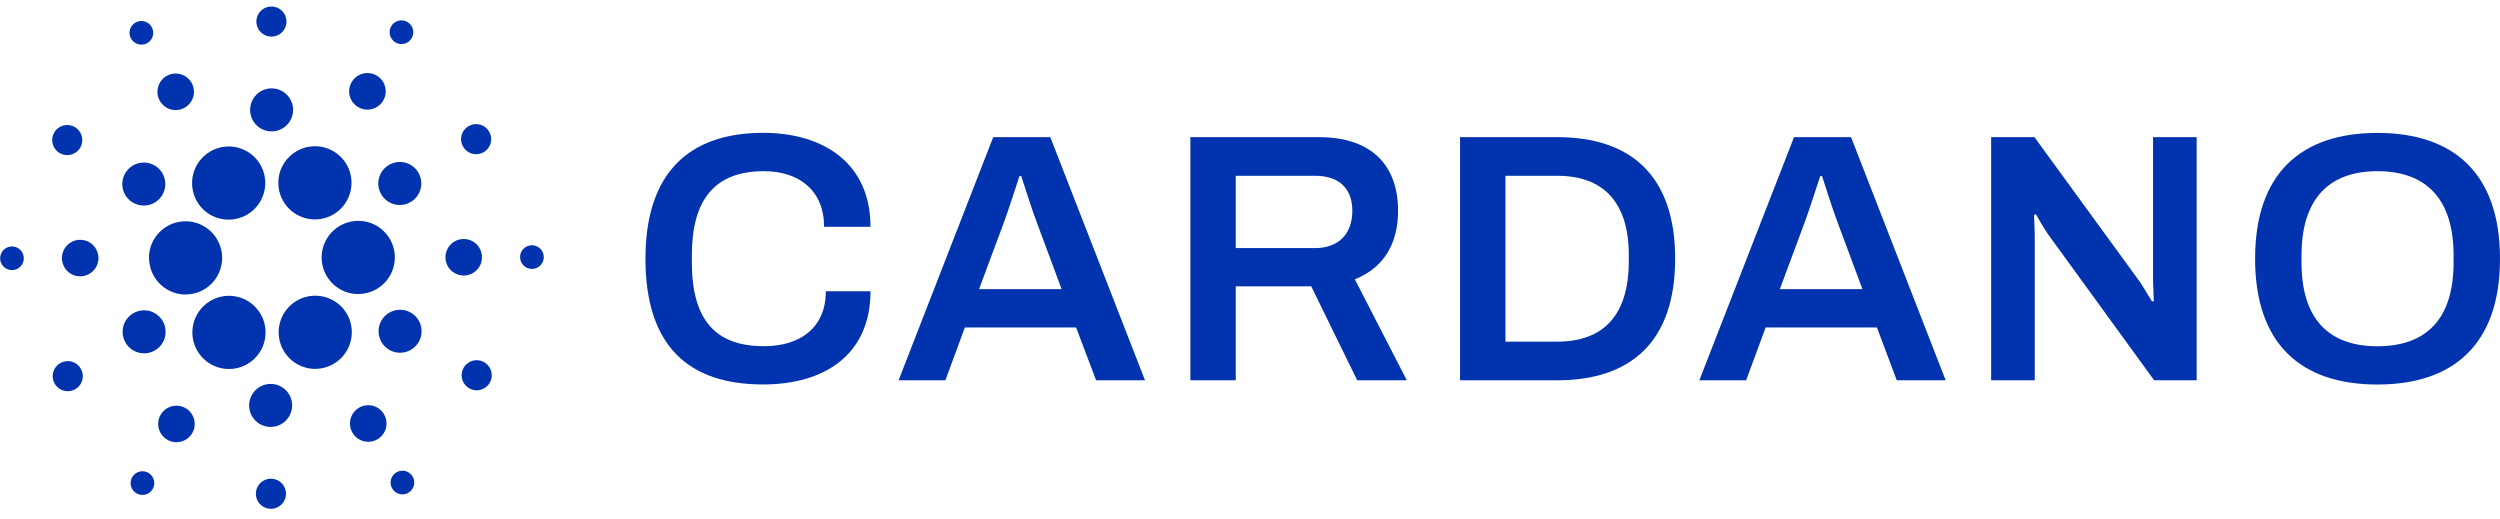 <svg width="159" height="33" viewBox="0 0 159 33" fill="none" xmlns="http://www.w3.org/2000/svg">
<path d="M9.483 16.266C9.447 16.884 9.659 17.49 10.07 17.951C10.481 18.413 11.059 18.693 11.676 18.729H11.803C12.258 18.728 12.702 18.595 13.082 18.345C13.461 18.094 13.759 17.738 13.939 17.321C14.118 16.903 14.172 16.442 14.092 15.995C14.013 15.547 13.804 15.133 13.492 14.802C13.18 14.472 12.777 14.24 12.335 14.136C11.893 14.031 11.429 14.059 11.002 14.215C10.575 14.37 10.203 14.648 9.932 15.013C9.661 15.377 9.503 15.814 9.477 16.268L9.483 16.266Z" fill="#0033AD"/>
<path d="M0.804 15.676C0.655 15.668 0.508 15.704 0.38 15.779C0.252 15.855 0.149 15.966 0.084 16.1C0.02 16.234 -0.004 16.384 0.017 16.531C0.038 16.678 0.102 16.816 0.201 16.927C0.3 17.038 0.429 17.117 0.573 17.154C0.717 17.192 0.869 17.185 1.009 17.136C1.149 17.087 1.272 16.998 1.362 16.879C1.451 16.761 1.503 16.618 1.512 16.47C1.518 16.371 1.504 16.272 1.472 16.179C1.439 16.085 1.389 15.999 1.323 15.926C1.257 15.852 1.177 15.792 1.088 15.749C0.999 15.706 0.902 15.681 0.804 15.676Z" fill="#0033AD"/>
<path d="M9.335 2.757C9.467 2.689 9.577 2.584 9.649 2.454C9.721 2.324 9.754 2.176 9.742 2.028C9.73 1.88 9.675 1.739 9.583 1.622C9.491 1.505 9.367 1.418 9.226 1.372C9.084 1.326 8.933 1.322 8.79 1.362C8.646 1.402 8.518 1.483 8.421 1.596C8.324 1.708 8.263 1.847 8.244 1.994C8.226 2.142 8.251 2.291 8.318 2.424C8.362 2.513 8.424 2.592 8.5 2.657C8.575 2.722 8.662 2.772 8.757 2.803C8.852 2.834 8.951 2.845 9.051 2.838C9.15 2.83 9.247 2.803 9.335 2.757Z" fill="#0033AD"/>
<path d="M11.698 6.876C11.903 6.772 12.073 6.61 12.186 6.41C12.299 6.21 12.351 5.981 12.334 5.751C12.316 5.522 12.232 5.303 12.09 5.122C11.949 4.941 11.757 4.806 11.538 4.734C11.32 4.662 11.085 4.656 10.864 4.717C10.642 4.779 10.444 4.904 10.294 5.079C10.144 5.253 10.049 5.467 10.02 5.696C9.992 5.924 10.033 6.155 10.136 6.36C10.205 6.497 10.3 6.618 10.415 6.718C10.531 6.818 10.665 6.894 10.81 6.942C10.955 6.989 11.108 7.008 11.261 6.997C11.413 6.986 11.561 6.944 11.698 6.876Z" fill="#0033AD"/>
<path d="M3.75 9.708C3.908 9.812 4.094 9.867 4.283 9.866C4.473 9.864 4.658 9.807 4.814 9.7C4.971 9.594 5.093 9.443 5.164 9.268C5.235 9.092 5.252 8.899 5.214 8.714C5.176 8.528 5.083 8.358 4.948 8.225C4.813 8.092 4.641 8.002 4.455 7.967C4.269 7.932 4.076 7.952 3.902 8.026C3.728 8.1 3.579 8.224 3.475 8.383C3.336 8.595 3.287 8.854 3.338 9.102C3.39 9.351 3.538 9.569 3.75 9.708Z" fill="#0033AD"/>
<path d="M5.166 15.253C4.936 15.24 4.708 15.295 4.51 15.412C4.312 15.528 4.153 15.701 4.053 15.908C3.953 16.115 3.917 16.347 3.949 16.575C3.981 16.803 4.08 17.016 4.233 17.187C4.386 17.359 4.586 17.481 4.809 17.539C5.031 17.596 5.266 17.587 5.483 17.511C5.7 17.435 5.89 17.297 6.028 17.113C6.167 16.93 6.247 16.709 6.261 16.48C6.278 16.172 6.172 15.87 5.967 15.64C5.762 15.409 5.473 15.27 5.166 15.253Z" fill="#0033AD"/>
<path d="M3.877 23.069C3.708 23.154 3.568 23.288 3.475 23.453C3.382 23.617 3.34 23.806 3.354 23.995C3.368 24.184 3.438 24.364 3.555 24.514C3.672 24.663 3.83 24.774 4.01 24.833C4.19 24.892 4.383 24.897 4.566 24.846C4.748 24.795 4.912 24.692 5.035 24.548C5.159 24.405 5.237 24.228 5.26 24.04C5.283 23.852 5.25 23.661 5.165 23.492C5.108 23.38 5.03 23.28 4.934 23.198C4.839 23.115 4.728 23.053 4.609 23.014C4.489 22.974 4.363 22.959 4.238 22.968C4.112 22.978 3.99 23.012 3.877 23.069Z" fill="#0033AD"/>
<path d="M8.396 12.85C8.623 12.998 8.888 13.076 9.159 13.074C9.429 13.071 9.693 12.989 9.917 12.836C10.141 12.684 10.314 12.469 10.415 12.218C10.517 11.967 10.541 11.691 10.486 11.427C10.431 11.162 10.299 10.919 10.106 10.729C9.913 10.539 9.668 10.411 9.402 10.361C9.136 10.31 8.861 10.34 8.612 10.445C8.363 10.551 8.15 10.728 8.002 10.955C7.903 11.105 7.835 11.273 7.801 11.45C7.768 11.627 7.769 11.808 7.806 11.984C7.843 12.16 7.914 12.327 8.015 12.476C8.116 12.624 8.246 12.752 8.396 12.85Z" fill="#0033AD"/>
<path d="M22.734 6.784C22.926 6.91 23.152 6.975 23.382 6.973C23.612 6.97 23.837 6.9 24.026 6.77C24.216 6.64 24.364 6.456 24.449 6.243C24.535 6.029 24.556 5.795 24.508 5.57C24.461 5.345 24.348 5.139 24.184 4.978C24.019 4.817 23.811 4.708 23.585 4.665C23.358 4.623 23.125 4.648 22.913 4.738C22.701 4.829 22.521 4.98 22.395 5.172C22.311 5.3 22.254 5.444 22.225 5.594C22.197 5.744 22.198 5.899 22.23 6.048C22.261 6.198 22.322 6.34 22.409 6.466C22.495 6.593 22.605 6.7 22.734 6.784Z" fill="#0033AD"/>
<path d="M25.119 2.678C25.244 2.76 25.39 2.803 25.539 2.801C25.688 2.8 25.833 2.755 25.956 2.671C26.079 2.587 26.175 2.468 26.23 2.33C26.286 2.192 26.3 2.04 26.269 1.895C26.239 1.749 26.166 1.615 26.059 1.511C25.953 1.407 25.818 1.336 25.672 1.308C25.526 1.281 25.374 1.297 25.237 1.356C25.1 1.414 24.983 1.512 24.902 1.636C24.793 1.803 24.754 2.007 24.795 2.202C24.836 2.398 24.953 2.569 25.119 2.678Z" fill="#0033AD"/>
<path d="M22.917 14.05C22.612 14.033 22.306 14.076 22.017 14.176C21.728 14.277 21.462 14.433 21.234 14.637C20.773 15.048 20.494 15.625 20.459 16.241C20.423 16.858 20.634 17.463 21.045 17.924C21.456 18.385 22.033 18.664 22.65 18.699C22.694 18.699 22.74 18.699 22.785 18.699C23.234 18.699 23.673 18.569 24.05 18.325C24.427 18.08 24.725 17.732 24.908 17.322C25.092 16.912 25.152 16.458 25.084 16.014C25.015 15.571 24.819 15.156 24.52 14.821C24.317 14.593 24.071 14.407 23.796 14.275C23.521 14.142 23.222 14.066 22.917 14.05Z" fill="#0033AD"/>
<path d="M12.461 12.688C12.655 13.074 12.952 13.399 13.319 13.625C13.687 13.851 14.111 13.971 14.542 13.969C14.94 13.969 15.332 13.867 15.679 13.673C16.027 13.479 16.318 13.199 16.527 12.86C16.735 12.521 16.853 12.134 16.87 11.736C16.886 11.339 16.8 10.944 16.621 10.588C16.426 10.204 16.128 9.882 15.761 9.657C15.393 9.432 14.97 9.314 14.54 9.316C14.143 9.317 13.753 9.419 13.407 9.613C13.06 9.807 12.769 10.086 12.561 10.423C12.353 10.761 12.235 11.146 12.217 11.543C12.2 11.939 12.284 12.334 12.461 12.688Z" fill="#0033AD"/>
<path d="M30.713 9.706C30.883 9.62 31.023 9.487 31.116 9.322C31.209 9.157 31.251 8.968 31.237 8.78C31.223 8.591 31.153 8.41 31.037 8.261C30.92 8.112 30.762 8 30.582 7.941C30.402 7.882 30.209 7.877 30.026 7.928C29.844 7.978 29.68 8.082 29.557 8.225C29.433 8.368 29.355 8.545 29.331 8.733C29.308 8.921 29.341 9.112 29.426 9.281C29.541 9.508 29.741 9.68 29.982 9.76C30.223 9.839 30.486 9.82 30.713 9.706Z" fill="#0033AD"/>
<path d="M24.812 10.447C24.57 10.569 24.37 10.759 24.236 10.995C24.103 11.231 24.042 11.5 24.062 11.77C24.082 12.04 24.182 12.298 24.348 12.512C24.515 12.725 24.741 12.884 24.998 12.969C25.255 13.054 25.532 13.06 25.793 12.988C26.053 12.916 26.287 12.768 26.464 12.563C26.64 12.358 26.752 12.105 26.785 11.837C26.819 11.568 26.771 11.296 26.649 11.054C26.569 10.893 26.457 10.75 26.321 10.633C26.185 10.515 26.027 10.426 25.856 10.369C25.686 10.313 25.506 10.291 25.326 10.304C25.147 10.317 24.972 10.366 24.812 10.447Z" fill="#0033AD"/>
<path d="M17.208 2.327C17.397 2.338 17.585 2.293 17.748 2.196C17.912 2.1 18.043 1.958 18.125 1.787C18.207 1.617 18.237 1.425 18.211 1.238C18.184 1.05 18.103 0.874 17.977 0.733C17.851 0.592 17.685 0.491 17.502 0.444C17.319 0.396 17.125 0.404 16.946 0.467C16.767 0.53 16.611 0.644 16.497 0.795C16.383 0.946 16.317 1.128 16.306 1.317C16.292 1.571 16.379 1.82 16.548 2.009C16.717 2.198 16.954 2.313 17.208 2.327Z" fill="#0033AD"/>
<path d="M17.198 8.355C17.468 8.37 17.737 8.305 17.97 8.167C18.203 8.03 18.39 7.826 18.508 7.582C18.625 7.339 18.668 7.065 18.63 6.797C18.592 6.53 18.476 6.279 18.296 6.077C18.116 5.875 17.88 5.731 17.617 5.663C17.356 5.595 17.079 5.607 16.824 5.696C16.568 5.785 16.345 5.948 16.182 6.164C16.019 6.38 15.924 6.64 15.908 6.91C15.888 7.272 16.012 7.628 16.254 7.899C16.496 8.17 16.835 8.334 17.198 8.355Z" fill="#0033AD"/>
<path d="M9.782 22.326C10.023 22.204 10.223 22.013 10.357 21.777C10.49 21.542 10.55 21.272 10.53 21.002C10.51 20.732 10.41 20.474 10.244 20.261C10.077 20.047 9.851 19.889 9.594 19.804C9.337 19.719 9.06 19.713 8.799 19.785C8.538 19.857 8.305 20.006 8.128 20.211C7.952 20.416 7.84 20.669 7.807 20.938C7.774 21.206 7.822 21.479 7.944 21.72C8.107 22.044 8.393 22.29 8.737 22.404C9.082 22.517 9.458 22.489 9.782 22.326Z" fill="#0033AD"/>
<path d="M18.082 10.352C17.798 10.785 17.667 11.3 17.709 11.816C17.751 12.333 17.964 12.82 18.314 13.202C18.665 13.583 19.132 13.837 19.643 13.923C20.153 14.009 20.678 13.922 21.134 13.676C21.59 13.43 21.951 13.039 22.159 12.565C22.368 12.091 22.413 11.561 22.286 11.059C22.16 10.557 21.869 10.111 21.461 9.792C21.053 9.474 20.55 9.3 20.032 9.3C19.645 9.3 19.264 9.396 18.924 9.579C18.584 9.763 18.294 10.028 18.082 10.352Z" fill="#0033AD"/>
<path d="M22.129 20.086C21.942 19.716 21.66 19.403 21.312 19.178C20.964 18.954 20.563 18.826 20.149 18.808C19.735 18.791 19.324 18.884 18.959 19.078C18.593 19.273 18.285 19.561 18.068 19.914C17.851 20.266 17.732 20.671 17.723 21.085C17.715 21.499 17.816 21.908 18.018 22.269C18.22 22.631 18.515 22.932 18.872 23.142C19.23 23.351 19.636 23.462 20.05 23.462C20.415 23.459 20.773 23.372 21.098 23.207C21.648 22.929 22.065 22.444 22.258 21.859C22.451 21.274 22.405 20.637 22.129 20.086Z" fill="#0033AD"/>
<path d="M26.196 19.923C25.97 19.775 25.704 19.697 25.434 19.699C25.163 19.701 24.899 19.783 24.675 19.936C24.451 20.088 24.278 20.303 24.176 20.554C24.075 20.805 24.05 21.08 24.105 21.345C24.16 21.61 24.292 21.853 24.485 22.043C24.678 22.233 24.923 22.361 25.189 22.412C25.455 22.462 25.73 22.433 25.979 22.327C26.228 22.222 26.44 22.045 26.589 21.818C26.787 21.515 26.858 21.145 26.784 20.79C26.71 20.434 26.499 20.123 26.196 19.923Z" fill="#0033AD"/>
<path d="M30.653 16.427C30.666 16.197 30.611 15.969 30.494 15.771C30.377 15.573 30.204 15.414 29.997 15.314C29.79 15.214 29.558 15.178 29.331 15.21C29.103 15.242 28.89 15.341 28.719 15.494C28.547 15.647 28.425 15.847 28.367 16.07C28.309 16.292 28.319 16.527 28.395 16.744C28.471 16.961 28.609 17.151 28.792 17.289C28.976 17.427 29.196 17.508 29.426 17.522C29.734 17.539 30.036 17.433 30.266 17.228C30.496 17.023 30.636 16.734 30.653 16.427Z" fill="#0033AD"/>
<path d="M33.874 15.598C33.726 15.59 33.578 15.626 33.45 15.701C33.321 15.777 33.218 15.888 33.153 16.023C33.088 16.157 33.065 16.307 33.085 16.454C33.106 16.602 33.17 16.74 33.269 16.851C33.368 16.962 33.498 17.042 33.642 17.079C33.786 17.116 33.938 17.11 34.079 17.061C34.22 17.012 34.343 16.923 34.432 16.804C34.522 16.685 34.574 16.542 34.583 16.393C34.594 16.194 34.526 15.998 34.393 15.85C34.26 15.7 34.074 15.61 33.874 15.598Z" fill="#0033AD"/>
<path d="M30.842 23.065C30.683 22.961 30.498 22.907 30.308 22.909C30.119 22.91 29.934 22.968 29.778 23.075C29.621 23.181 29.5 23.332 29.429 23.508C29.358 23.683 29.341 23.876 29.38 24.061C29.418 24.247 29.511 24.416 29.646 24.549C29.781 24.682 29.952 24.772 30.138 24.807C30.325 24.843 30.517 24.822 30.691 24.748C30.866 24.674 31.014 24.55 31.118 24.392C31.187 24.286 31.235 24.169 31.258 24.045C31.282 23.921 31.28 23.794 31.255 23.671C31.229 23.548 31.18 23.431 31.109 23.327C31.038 23.223 30.947 23.134 30.842 23.065Z" fill="#0033AD"/>
<path d="M9.473 30.095C9.348 30.013 9.202 29.97 9.053 29.971C8.904 29.973 8.759 30.018 8.636 30.102C8.513 30.185 8.418 30.304 8.362 30.442C8.306 30.58 8.292 30.731 8.322 30.877C8.353 31.023 8.425 31.156 8.531 31.261C8.638 31.365 8.772 31.436 8.919 31.464C9.065 31.492 9.216 31.476 9.353 31.418C9.49 31.36 9.607 31.262 9.689 31.138C9.743 31.055 9.781 30.962 9.799 30.865C9.818 30.768 9.817 30.668 9.797 30.571C9.777 30.474 9.738 30.383 9.682 30.301C9.627 30.219 9.555 30.149 9.473 30.095Z" fill="#0033AD"/>
<path d="M25.256 30.016C25.123 30.083 25.013 30.188 24.939 30.318C24.866 30.447 24.833 30.596 24.844 30.744C24.855 30.893 24.91 31.035 25.002 31.152C25.093 31.27 25.218 31.357 25.359 31.404C25.501 31.45 25.653 31.454 25.796 31.414C25.94 31.374 26.068 31.293 26.165 31.18C26.263 31.067 26.324 30.928 26.342 30.78C26.36 30.632 26.334 30.482 26.267 30.349C26.223 30.261 26.161 30.182 26.086 30.118C26.012 30.053 25.925 30.004 25.831 29.973C25.737 29.942 25.638 29.93 25.539 29.937C25.44 29.945 25.344 29.971 25.256 30.016Z" fill="#0033AD"/>
<path d="M16.509 22.417C16.793 21.984 16.924 21.468 16.882 20.952C16.84 20.436 16.627 19.948 16.276 19.567C15.926 19.186 15.459 18.932 14.948 18.846C14.437 18.76 13.912 18.847 13.456 19.093C13.001 19.339 12.64 19.73 12.431 20.204C12.223 20.678 12.178 21.209 12.305 21.711C12.432 22.213 12.722 22.659 13.131 22.977C13.539 23.296 14.042 23.469 14.56 23.469C14.947 23.47 15.328 23.375 15.668 23.191C16.009 23.007 16.298 22.741 16.509 22.417Z" fill="#0033AD"/>
<path d="M11.858 25.99C11.665 25.864 11.44 25.798 11.21 25.801C10.98 25.803 10.756 25.873 10.566 26.003C10.376 26.132 10.229 26.315 10.143 26.528C10.057 26.741 10.036 26.975 10.083 27.2C10.13 27.425 10.243 27.631 10.407 27.793C10.571 27.954 10.779 28.062 11.005 28.105C11.23 28.148 11.464 28.123 11.675 28.033C11.887 27.943 12.067 27.793 12.193 27.601C12.362 27.342 12.422 27.028 12.359 26.726C12.296 26.424 12.116 26.159 11.858 25.99Z" fill="#0033AD"/>
<path d="M17.285 30.446C17.096 30.435 16.908 30.481 16.745 30.577C16.582 30.673 16.451 30.815 16.369 30.986C16.286 31.156 16.256 31.348 16.283 31.535C16.309 31.723 16.39 31.898 16.516 32.04C16.642 32.181 16.808 32.282 16.991 32.329C17.174 32.377 17.368 32.369 17.546 32.306C17.725 32.244 17.882 32.13 17.996 31.979C18.11 31.828 18.177 31.646 18.187 31.457C18.195 31.331 18.177 31.206 18.136 31.087C18.094 30.968 18.03 30.859 17.946 30.765C17.862 30.671 17.761 30.594 17.647 30.54C17.534 30.485 17.411 30.453 17.285 30.446Z" fill="#0033AD"/>
<path d="M17.295 24.419C17.025 24.403 16.756 24.467 16.522 24.604C16.288 24.741 16.1 24.944 15.982 25.187C15.863 25.431 15.82 25.704 15.857 25.973C15.894 26.241 16.009 26.492 16.189 26.695C16.369 26.897 16.606 27.042 16.868 27.11C17.13 27.178 17.407 27.167 17.662 27.078C17.918 26.989 18.142 26.826 18.305 26.61C18.468 26.393 18.563 26.134 18.579 25.863C18.6 25.502 18.476 25.147 18.236 24.876C17.995 24.605 17.657 24.441 17.295 24.419Z" fill="#0033AD"/>
<path d="M22.893 25.897C22.688 26.002 22.518 26.164 22.405 26.365C22.292 26.566 22.242 26.796 22.259 27.025C22.277 27.255 22.363 27.474 22.505 27.655C22.648 27.836 22.841 27.971 23.06 28.042C23.279 28.113 23.514 28.118 23.735 28.055C23.957 27.993 24.155 27.866 24.305 27.691C24.454 27.516 24.549 27.3 24.576 27.072C24.602 26.843 24.561 26.611 24.456 26.406C24.387 26.27 24.292 26.149 24.176 26.049C24.06 25.95 23.925 25.875 23.78 25.828C23.635 25.78 23.482 25.762 23.33 25.774C23.177 25.786 23.029 25.828 22.893 25.897Z" fill="#0033AD"/>
<path d="M48.579 10.887C50.833 10.887 52.412 12.126 52.412 14.426H55.364C55.364 10.391 52.389 8.448 48.535 8.448C43.801 8.448 41.051 11.018 41.051 16.451C41.051 22.018 43.801 24.452 48.535 24.452C52.435 24.452 55.364 22.56 55.364 18.524H52.524C52.524 20.778 50.968 22.018 48.581 22.018C45.447 22.018 44.002 20.282 44.002 16.676V16.225C44.004 12.689 45.468 10.887 48.579 10.887Z" fill="#0033AD"/>
<path d="M63.169 8.722L57.15 24.187H60.127L61.365 20.827H68.439L69.711 24.187H72.822L66.799 8.722H63.169ZM62.267 18.389L63.846 14.15C64.161 13.317 64.725 11.513 64.838 11.198H64.95C65.063 11.513 65.626 13.338 65.942 14.15L67.519 18.388L62.267 18.389Z" fill="#0033AD"/>
<path d="M88.917 13.411C88.917 10.549 87.271 8.722 83.868 8.722H75.707V24.187H78.593V18.209H83.393L86.319 24.187H89.474L86.167 17.762C87.993 17.041 88.917 15.508 88.917 13.411ZM83.641 15.778H78.593V11.18H83.641C85.197 11.18 86.008 12.014 86.008 13.411C86.008 14.877 85.129 15.778 83.641 15.778Z" fill="#0033AD"/>
<path d="M99.038 8.722H92.859V24.187H99.036C103.702 24.187 106.54 21.752 106.54 16.454C106.54 11.157 103.704 8.722 99.038 8.722ZM103.592 16.68C103.569 20.062 101.969 21.729 99.038 21.729H95.748V11.18H99.038C101.964 11.18 103.592 12.849 103.592 16.229V16.68Z" fill="#0033AD"/>
<path d="M114.1 8.722L108.078 24.187H111.054L112.294 20.827H119.372L120.634 24.187H123.745L117.726 8.722H114.1ZM113.198 18.389L114.774 14.15C115.089 13.317 115.653 11.513 115.766 11.198H115.881C115.992 11.513 116.557 13.338 116.873 14.15L118.45 18.388L113.198 18.389Z" fill="#0033AD"/>
<path d="M136.938 17.92C136.938 18.212 136.983 19.001 136.983 19.137L136.871 19.181C136.803 19.093 136.352 18.303 136.107 17.943L129.39 8.722H126.637V24.187H129.409V14.922C129.409 14.54 129.364 13.795 129.364 13.682L129.477 13.614C129.544 13.705 129.883 14.358 130.24 14.877L137.003 24.187H139.707V8.722H136.935V17.92H136.938Z" fill="#0033AD"/>
<path d="M151.201 8.453C146.354 8.453 143.424 11.022 143.424 16.455C143.424 21.887 146.349 24.456 151.201 24.456C156.052 24.456 159 21.887 159 16.455C159 11.022 156.047 8.453 151.201 8.453ZM156.047 16.703C156.047 20.241 154.356 22.022 151.201 22.022C148.068 22.022 146.377 20.241 146.377 16.703V16.23C146.377 12.69 148.091 10.887 151.201 10.887C154.335 10.887 156.047 12.69 156.047 16.23V16.703Z" fill="#0033AD"/>
</svg>
